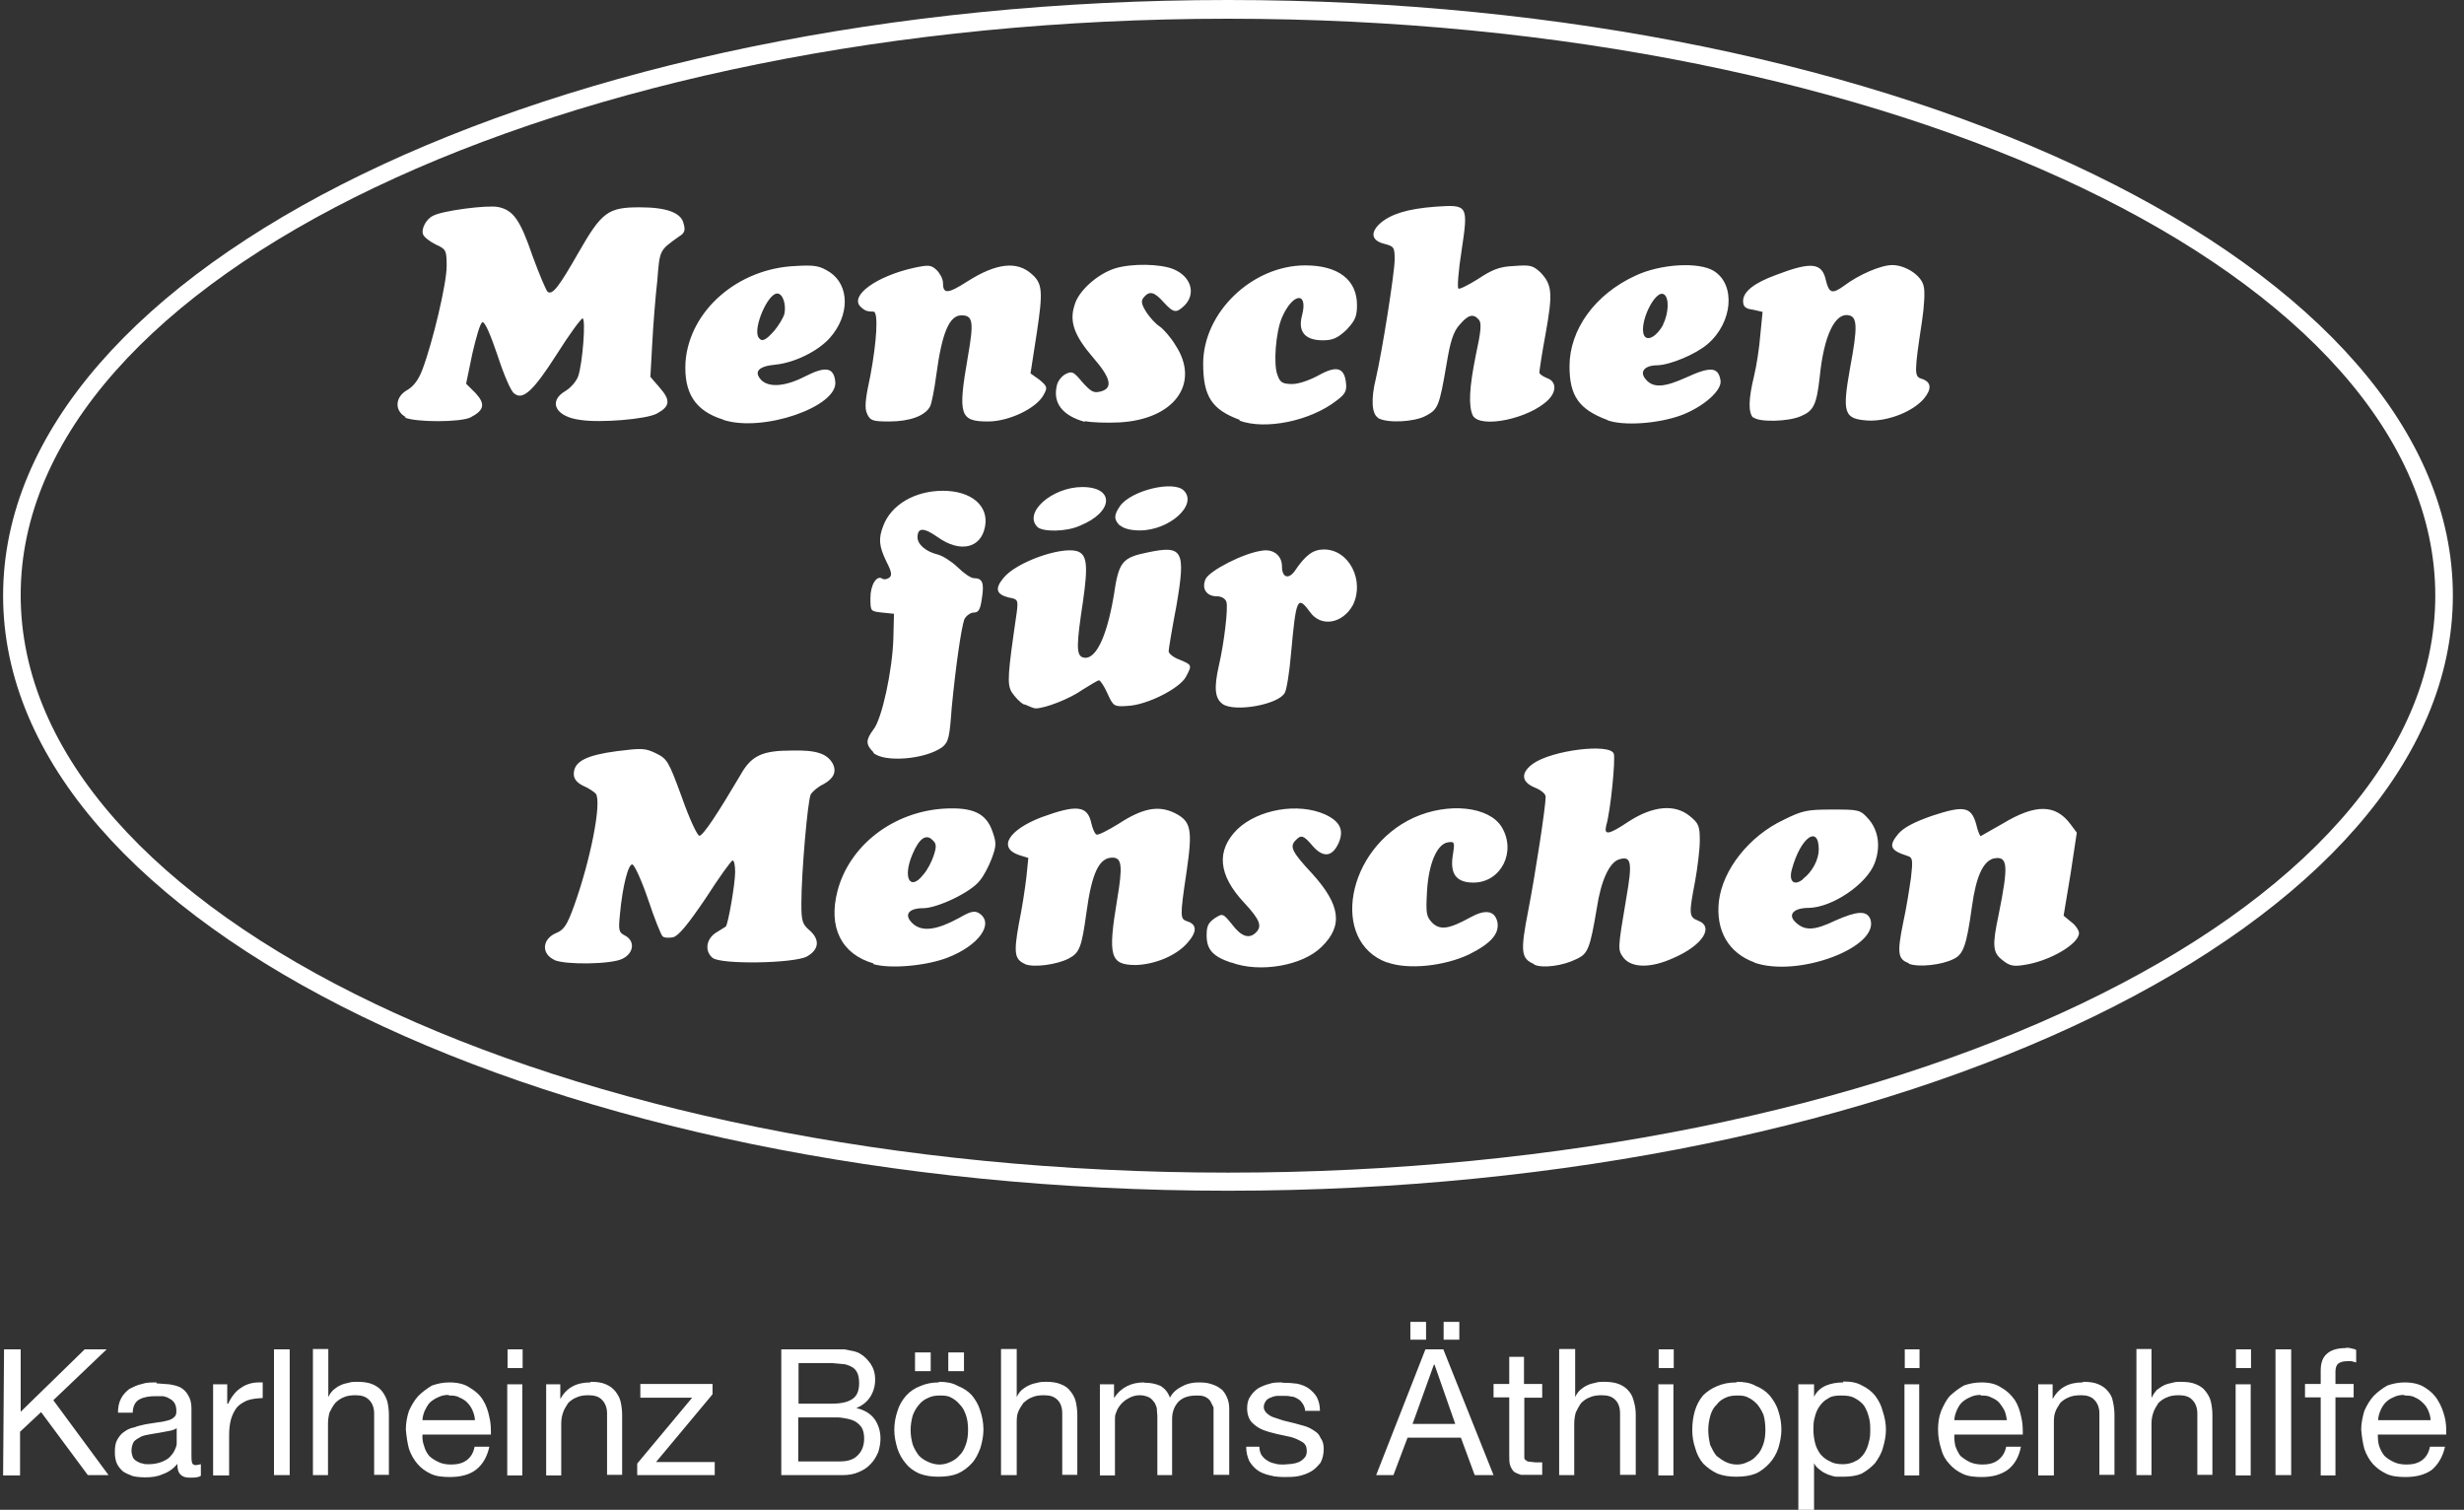 <?xml version="1.0" encoding="UTF-8"?> <svg xmlns="http://www.w3.org/2000/svg" width="173" height="106" viewBox="0 0 173 106" fill="none"><rect x="0" y="0" width="173" height="106" fill="#333333" stroke="none"/><g clip-path="url(#clip0_1510_1431)"><path d="M61.334 67.642C59.064 66.985 58.139 65.1 58.8 62.557C59.637 59.357 62.701 56.99 66.293 56.771C68.321 56.661 69.247 57.099 69.688 58.393C69.974 59.204 69.952 59.401 69.621 60.3C69.401 60.87 69.026 61.571 68.784 61.834C68.167 62.645 65.808 63.763 64.817 63.763C63.715 63.763 63.428 64.289 64.155 64.903C64.817 65.429 65.808 65.275 67.307 64.464C68.145 63.982 68.409 63.916 68.74 64.114C69.842 64.815 68.74 66.393 66.492 67.248C64.993 67.818 62.48 68.037 61.312 67.686L61.334 67.642ZM64.817 61.417C65.103 61.111 65.412 60.497 65.544 60.102C65.764 59.445 65.764 59.226 65.456 58.963C65.015 58.524 64.53 58.875 64.067 59.971C63.362 61.615 63.891 62.601 64.817 61.417ZM71.98 67.686C71.23 67.358 71.164 66.919 71.539 64.837C71.759 63.785 71.98 62.316 72.068 61.549L72.2 60.234L71.495 60.015C70.062 59.489 70.834 58.261 73.104 57.384C75.616 56.464 76.366 56.551 76.63 57.823C76.718 58.173 76.85 58.524 76.983 58.59C77.093 58.656 77.776 58.305 78.525 57.845C80.201 56.749 81.302 56.53 82.427 57.056C83.639 57.648 83.749 58.195 83.308 61.22C82.823 64.442 82.867 64.508 83.352 64.683C84.058 64.903 84.058 65.429 83.352 66.218C82.581 67.094 81.104 67.708 79.76 67.752C77.93 67.752 77.776 67.138 78.437 63.149C78.834 60.804 78.768 60.212 78.107 60.212C77.159 60.212 76.652 61.308 76.277 64.092C75.947 66.503 75.793 66.897 75.043 67.292C74.206 67.73 72.553 67.949 71.958 67.686H71.98ZM86.416 67.577C85.138 67.138 84.719 66.656 84.719 65.67C84.719 65.012 84.829 64.793 85.292 64.464C85.843 64.114 85.865 64.114 86.504 64.903C87.165 65.779 87.716 65.933 88.179 65.472C88.62 65.034 88.488 64.596 87.364 63.39C85.512 61.417 85.38 59.708 86.879 58.217C88.355 56.815 91.154 56.332 93.05 57.187C94.086 57.669 94.372 58.283 93.998 59.16C93.557 60.146 92.94 60.256 92.19 59.423C91.529 58.634 91.353 58.59 90.978 58.984C90.537 59.423 90.669 59.774 92.124 61.33C94.108 63.522 94.328 64.99 92.785 66.481C91.463 67.796 88.466 68.322 86.46 67.577H86.416ZM97.392 67.577C93.358 66.108 94.526 59.576 99.265 57.406C101.69 56.31 104.555 56.617 105.436 58.064C106.494 59.818 105.37 61.965 103.453 61.965C102.263 61.965 101.8 61.374 101.998 60.081C102.152 59.116 102.13 59.072 101.667 59.138C100.896 59.248 100.301 60.629 100.191 62.601C100.103 64.135 100.147 64.355 100.565 64.793C101.116 65.319 101.734 65.231 103.21 64.42C104.268 63.829 104.929 63.916 105.128 64.705C105.304 65.538 104.687 66.24 103.144 67.007C101.381 67.84 98.824 68.103 97.37 67.555L97.392 67.577ZM107.706 67.686C106.781 67.292 106.737 66.81 107.31 63.873C107.817 61.242 108.522 56.639 108.522 55.938C108.522 55.719 108.169 55.456 107.728 55.28C106.803 54.886 106.759 54.25 107.64 53.614C108.963 52.672 113.018 52.168 113.305 52.913C113.437 53.264 113.084 56.924 112.776 57.954C112.599 58.678 112.952 58.612 114.363 57.669C116.06 56.574 117.58 56.442 118.616 57.275C119.277 57.801 119.344 57.998 119.344 59.028C119.344 59.62 119.189 60.913 119.013 61.878C118.572 64.179 118.572 64.377 119.233 64.64C120.379 65.078 119.52 66.393 117.47 67.27C115.927 67.971 114.605 67.971 114.01 67.27C113.569 66.678 113.569 66.7 114.186 63.039C114.627 60.519 114.539 60.059 113.657 60.343C112.996 60.563 112.401 61.834 112.114 63.763C111.63 66.612 111.497 66.963 110.682 67.336C109.712 67.818 108.324 67.993 107.728 67.73L107.706 67.686ZM123.201 67.577C121.371 66.919 120.446 65.341 120.688 63.259C120.952 61.067 122.804 58.7 125.228 57.56C126.551 56.902 126.881 56.837 128.622 56.837C130.54 56.837 130.606 56.837 131.223 57.538C131.884 58.327 132.061 59.445 131.62 60.606C131.047 62.097 128.622 63.719 126.991 63.741C125.978 63.741 125.515 64.179 126.022 64.705C126.683 65.363 127.344 65.363 128.887 64.618C130.386 63.96 131.047 63.916 131.311 64.508C132.039 66.481 126.242 68.673 123.156 67.577H123.201ZM126.595 61.703C127.256 61.198 127.697 60.343 127.697 59.642C127.697 57.889 126.418 58.765 125.801 61.067C125.581 61.9 125.978 62.228 126.595 61.724V61.703ZM134.022 67.621C133.251 67.358 133.185 66.919 133.625 64.771C133.846 63.785 134.066 62.36 134.176 61.593C134.309 60.387 134.287 60.212 133.956 60.102C132.7 59.708 132.568 59.401 133.295 58.524C133.692 58.086 134.397 57.713 135.653 57.275C137.857 56.551 138.386 56.617 138.739 57.823C138.849 58.305 139.003 58.7 139.069 58.7L140.612 57.823C142.904 56.442 144.315 56.442 145.373 57.867L145.814 58.459L145.373 61.374L144.888 64.289L145.417 64.727C145.725 64.947 145.968 65.319 145.968 65.516C145.968 66.262 143.918 67.489 142.089 67.752C141.384 67.862 141.097 67.818 140.612 67.423C139.907 66.897 139.863 66.393 140.326 64.223C141.031 60.716 140.987 60.059 139.951 60.278C139.224 60.497 138.739 61.549 138.452 63.653C138.078 66.349 137.857 66.985 137.196 67.314C136.358 67.752 134.727 67.927 134.022 67.664V67.621ZM38.942 67.401C37.972 66.963 38.06 65.911 39.074 65.495C39.603 65.275 39.823 64.925 40.286 63.653C41.454 60.431 42.27 56.31 41.829 55.719C41.697 55.587 41.322 55.324 40.947 55.171C40.507 54.951 40.286 54.688 40.286 54.338C40.286 53.461 41.168 53.023 43.306 52.738C45.069 52.518 45.289 52.518 46.061 52.891C46.854 53.286 46.942 53.439 47.868 55.96C48.419 57.538 48.97 58.678 49.102 58.678C49.367 58.678 50.425 57.056 51.967 54.447C52.739 53.044 53.51 52.694 55.604 52.694C57.323 52.65 58.072 52.913 58.469 53.614C58.756 54.184 58.535 54.666 57.808 55.061C57.433 55.236 57.059 55.565 56.926 55.762C56.706 56.201 56.265 61.308 56.265 63.434C56.265 64.64 56.331 64.881 56.816 65.297C57.587 65.955 57.521 66.678 56.64 67.16C55.714 67.642 50.601 67.73 50.028 67.248C49.455 66.766 49.587 65.933 50.248 65.495L50.953 65.056C51.108 64.968 51.615 62.075 51.615 61.22C51.615 60.782 51.548 60.409 51.438 60.409C51.35 60.409 50.491 61.593 49.565 63.039C48.287 64.925 47.669 65.67 47.273 65.801C46.964 65.867 46.612 65.845 46.523 65.736C46.413 65.648 45.95 64.486 45.51 63.171C45.069 61.856 44.562 60.76 44.408 60.694C44.121 60.606 43.702 62.228 43.526 64.201C43.416 65.297 43.438 65.451 43.857 65.67C44.606 66.042 44.518 66.919 43.702 67.314C42.953 67.708 39.691 67.752 38.92 67.401H38.942ZM61.334 52.825C60.761 52.255 60.783 51.949 61.334 51.203C61.929 50.458 62.657 47.039 62.723 44.847L62.767 43.093L61.929 43.006C61.114 42.918 61.114 42.918 61.114 41.975C61.114 41.055 61.555 40.375 61.929 40.617C62.04 40.704 62.26 40.682 62.414 40.573C62.635 40.419 62.635 40.2 62.238 39.433C61.709 38.337 61.665 37.811 62.017 36.912C62.569 35.444 64.222 34.457 66.205 34.457C68.189 34.457 69.445 35.509 69.159 36.978C68.872 38.512 67.395 38.819 65.853 37.723C64.861 37.022 64.42 37.022 64.42 37.723C64.42 38.227 65.015 38.731 65.831 38.929C66.183 39.016 66.8 39.411 67.219 39.806C67.66 40.244 68.167 40.594 68.387 40.594C68.982 40.594 69.114 40.923 68.938 42.019C68.828 42.786 68.718 43.006 68.365 43.006C68.145 43.006 67.836 43.225 67.704 43.488C67.484 44.145 67.109 46.71 66.822 49.669C66.668 51.795 66.602 52.08 66.161 52.453C64.949 53.329 62.062 53.549 61.312 52.847L61.334 52.825ZM71.913 49.472C71.605 49.318 71.252 48.924 71.032 48.595C70.701 48.025 70.745 47.389 71.385 43.006C71.495 42.129 71.473 42.063 70.834 41.953C69.952 41.734 69.82 41.34 70.459 40.573C71.341 39.477 74.426 38.381 75.594 38.688C76.322 38.907 76.41 39.63 76.035 42.239C75.594 45.154 75.55 45.965 75.991 46.14C76.873 46.469 77.688 44.825 78.195 41.844C78.547 39.433 78.768 39.148 80.619 38.775C83.044 38.271 83.264 38.644 82.603 42.502C82.294 44.123 82.052 45.57 82.052 45.724C82.052 45.877 82.382 46.162 82.823 46.315C83.705 46.688 83.705 46.688 83.264 47.521C82.823 48.332 80.553 49.494 79.187 49.559C78.217 49.625 78.173 49.603 77.754 48.683C77.534 48.178 77.247 47.762 77.159 47.762C77.093 47.762 76.564 48.069 76.013 48.42C75.087 49.077 73.368 49.735 72.707 49.735C72.597 49.735 72.266 49.603 71.936 49.45L71.913 49.472ZM85.843 49.428C85.292 49.033 85.226 48.288 85.578 46.732C85.953 45.11 86.24 42.677 86.107 42.26C86.041 42.041 85.777 41.866 85.446 41.866C84.697 41.866 84.344 41.318 84.653 40.638C84.961 40.047 87.297 38.841 88.576 38.666C89.391 38.512 90.008 38.995 90.008 39.762C90.008 40.529 90.449 40.704 90.89 40.112C91.683 38.929 92.212 38.578 92.962 38.578C94.725 38.578 95.827 40.77 94.989 42.48C94.262 43.795 92.741 44.058 91.97 42.962C91.088 41.756 91 42.019 90.647 45.855C90.537 47.17 90.339 48.42 90.207 48.639C89.766 49.472 86.68 50.02 85.843 49.428ZM72.839 37C71.825 35.992 73.875 34.194 75.991 34.194C78.283 34.194 78.195 35.948 75.815 36.912C74.845 37.35 73.214 37.35 72.839 37ZM78.636 36.912C78.195 36.474 78.195 36.167 78.636 35.531C79.407 34.435 82.382 33.712 83.11 34.435C84.124 35.422 82.118 37.241 80.024 37.241C79.407 37.241 78.878 37.109 78.658 36.89L78.636 36.912ZM50.777 29.46C48.794 28.846 48 27.575 48.132 25.383C48.419 21.81 51.791 18.851 55.846 18.676C57.279 18.588 57.566 18.676 58.271 19.114C59.659 20.056 59.659 22.139 58.271 23.717C57.433 24.66 55.78 25.471 54.436 25.602C53.246 25.712 52.893 26.106 53.466 26.698C54.017 27.224 55.163 27.136 56.552 26.413C57.984 25.69 58.535 25.799 58.645 26.786C58.866 28.539 53.576 30.38 50.799 29.482L50.777 29.46ZM54.37 23.213C54.678 22.84 54.987 22.336 55.075 22.029C55.207 21.372 54.965 20.605 54.568 20.605C53.907 20.605 52.871 23.016 53.246 23.673C53.466 24.024 53.73 23.936 54.348 23.235L54.37 23.213ZM76.145 29.613C74.602 29.175 73.897 28.298 74.206 27.049C74.272 26.742 74.558 26.391 74.823 26.26C75.264 26.04 75.374 26.084 75.991 26.829C76.586 27.487 76.784 27.619 77.269 27.487C78.151 27.268 78.019 26.566 76.762 25.12C75.44 23.585 75.065 22.599 75.44 21.437C75.704 20.429 77.049 19.245 78.261 18.851C79.451 18.478 81.479 18.522 82.382 18.895C83.617 19.399 83.991 20.605 83.176 21.437C82.581 22.007 82.404 21.985 81.699 21.218C81.038 20.473 80.707 20.407 80.311 20.867C80.09 21.131 80.134 21.35 80.487 21.92C80.751 22.314 81.148 22.753 81.435 22.928C81.655 23.081 82.184 23.651 82.537 24.243C84.3 26.939 82.427 29.46 78.57 29.657C77.644 29.701 76.586 29.657 76.189 29.569L76.145 29.613ZM87.055 29.482C85.071 28.758 84.476 27.816 84.476 25.536C84.476 21.92 87.937 18.632 91.639 18.632C93.954 18.632 95.276 19.64 95.276 21.416C95.276 22.227 95.144 22.511 94.526 23.169C93.909 23.739 93.579 23.892 92.874 23.892C91.617 23.892 91.11 23.279 91.419 22.139C91.86 20.429 90.758 20.561 90.008 22.292C89.567 23.322 89.391 25.624 89.7 26.347C89.876 26.851 90.052 26.961 90.736 26.961C91.176 26.961 91.948 26.698 92.587 26.347C93.843 25.646 94.394 25.799 94.504 26.895C94.571 27.443 94.438 27.684 93.843 28.123C91.992 29.569 88.818 30.205 87.011 29.526L87.055 29.482ZM112.842 29.482C110.858 28.736 110.197 27.794 110.197 25.712C110.197 23.169 111.96 20.67 114.825 19.355C116.589 18.522 119.277 18.369 120.335 19.026C121.878 19.991 121.658 22.643 119.895 24.155C119.057 24.879 117.25 25.624 116.368 25.646C115.487 25.646 115.09 26.084 115.531 26.61C116.06 27.268 116.853 27.202 118.44 26.479C120.115 25.712 120.644 25.777 120.798 26.698C120.93 27.399 119.608 28.561 118.043 29.153C116.434 29.745 113.988 29.92 112.864 29.504L112.842 29.482ZM116.765 22.774C117.162 22.007 117.206 20.889 116.831 20.67C116.236 20.276 115.068 22.643 115.42 23.52C115.641 24.024 116.346 23.607 116.787 22.774H116.765ZM28.495 29.284C27.679 28.846 27.723 27.86 28.605 27.377C29.046 27.114 29.398 26.654 29.663 25.931C30.39 24.002 31.36 19.903 31.36 18.698C31.36 17.558 31.316 17.492 30.588 17.163C30.148 16.944 29.773 16.637 29.707 16.462C29.553 16.067 29.927 15.366 30.412 15.147C31.029 14.796 34.203 14.38 34.974 14.533C36.032 14.752 36.517 15.41 37.399 17.996C37.884 19.311 38.347 20.407 38.457 20.495C38.809 20.714 39.25 20.122 40.617 17.733C42.248 14.884 42.688 14.555 44.914 14.555C46.788 14.555 47.846 14.928 48 15.716C48.132 16.155 48.066 16.374 47.691 16.593C46.281 17.602 46.325 17.514 46.149 19.706C46.017 20.846 45.862 22.84 45.796 24.09L45.664 26.457L46.325 27.224C47.096 28.101 47.052 28.539 46.105 29.043C45.355 29.438 42.138 29.701 40.749 29.482C38.986 29.262 38.457 28.166 39.713 27.443C40.066 27.224 40.462 26.786 40.595 26.413C40.903 25.536 41.146 22.358 40.903 22.358C40.793 22.358 39.956 23.498 39.074 24.901C37.421 27.487 36.694 28.123 36.099 27.619C35.878 27.487 35.371 26.303 34.93 24.944C34.446 23.52 34.049 22.577 33.873 22.621C33.718 22.665 33.432 23.673 33.167 24.813L32.726 26.939L33.388 27.597C34.093 28.364 34.005 28.802 33.035 29.306C32.33 29.657 29.134 29.657 28.407 29.306L28.495 29.284ZM60.894 29.065C60.673 28.693 60.761 27.969 61.114 26.347C61.555 23.98 61.687 21.92 61.334 21.876C61.202 21.876 61.004 21.876 60.894 21.832C60.783 21.832 60.563 21.678 60.409 21.525C59.659 20.758 61.511 19.399 64.155 18.807C65.191 18.588 65.368 18.588 65.764 18.961C65.985 19.18 66.205 19.574 66.205 19.837C66.205 20.67 66.536 20.648 67.968 19.728C69.952 18.478 71.407 18.303 72.442 19.245C73.192 19.903 73.236 20.451 72.795 23.366L72.354 26.216L72.971 26.654C73.544 27.136 73.567 27.202 73.258 27.75C72.751 28.671 70.834 29.591 69.379 29.591C67.395 29.591 67.241 29.153 67.946 25.098C68.387 22.599 68.321 22.139 67.505 22.139C66.668 22.139 66.139 23.322 65.742 26.303C65.61 27.312 65.412 28.32 65.302 28.539C64.949 29.197 63.869 29.591 62.436 29.591C61.268 29.591 61.114 29.526 60.894 29.087V29.065ZM96.753 29.328C96.312 29.065 96.246 28.013 96.598 26.588C97.039 24.703 97.921 19.136 97.921 18.215C97.921 17.338 97.855 17.295 97.193 17.119C96.312 16.9 96.18 16.352 96.885 15.695C97.634 15.037 98.78 14.664 100.786 14.511C103.078 14.358 103.1 14.38 102.615 17.623C102.395 19.004 102.307 20.21 102.395 20.254C102.439 20.341 103.056 20.035 103.761 19.596C104.753 18.939 105.26 18.719 106.296 18.676C107.442 18.588 107.618 18.632 108.147 19.114C108.985 19.991 109.029 20.583 108.522 23.41C108.257 24.835 108.081 26.04 108.081 26.15C108.081 26.26 108.301 26.413 108.61 26.544C109.271 26.764 109.315 27.465 108.698 28.079C107.376 29.394 103.938 30.117 103.409 29.175C103.1 28.517 103.144 27.268 103.629 24.879C103.982 23.279 104.026 22.687 103.849 22.468C103.453 21.985 103.078 22.095 102.483 22.796C102.042 23.279 101.822 23.98 101.557 25.602C101.05 28.561 100.962 28.736 100.103 29.197C99.287 29.635 97.392 29.723 96.753 29.35V29.328ZM123.09 29.328C122.738 28.956 122.76 28.013 123.156 26.391C123.333 25.668 123.531 24.353 123.597 23.476L123.752 21.898L123.09 21.744C122.539 21.678 122.385 21.525 122.385 21.131C122.385 20.473 123.178 19.859 124.677 19.311C127.19 18.347 127.939 18.434 128.204 19.706C128.424 20.583 128.644 20.67 129.482 20.056C130.496 19.289 132.061 18.61 132.854 18.61C133.78 18.61 134.904 19.333 135.058 20.078C135.168 20.407 135.102 21.525 134.948 22.533C134.397 26.172 134.397 26.435 134.904 26.588C135.609 26.808 135.653 27.29 135.08 27.991C134.287 28.912 132.545 29.591 131.157 29.526C129.46 29.416 129.328 29.021 129.901 25.799C130.43 22.994 130.408 22.248 129.813 22.139C128.843 21.92 128.049 23.564 127.763 26.479C127.542 28.451 127.322 28.846 126.44 29.219C125.559 29.613 123.443 29.657 123.09 29.284V29.328Z" fill="white"></path><path d="M86.218 0C38.722 0 0.218 18.719 0.218 41.821C0.218 64.88 38.722 83.599 86.218 83.599C133.714 83.599 172.218 64.88 172.218 41.799C172.218 18.741 133.714 0 86.218 0ZM86.218 1.315C133.031 1.315 170.984 19.442 170.984 41.821C170.984 64.179 133.031 82.328 86.218 82.328C39.405 82.328 1.452 64.179 1.452 41.778C1.452 19.464 39.405 1.315 86.218 1.315Z" fill="white"></path><path d="M99.023 92.783V94.055H100.125V92.805H99.023V92.783ZM101.359 92.783V94.055H102.461V92.805H101.359V92.783ZM164.702 94.646C164.129 94.646 163.666 94.778 163.38 95.041C163.071 95.304 162.939 95.698 162.939 96.225V97.167H161.837V98.109H162.939V103.589H163.975V98.109H165.253V97.167H163.975V96.29C163.975 96.005 164.063 95.808 164.195 95.72C164.35 95.611 164.548 95.567 164.812 95.567H165.099L165.429 95.655V94.778C165.319 94.712 165.209 94.69 165.077 94.668C164.945 94.624 164.856 94.624 164.724 94.624L164.702 94.646ZM0.284 94.734L0.218 103.589H1.408V100.521L2.885 99.14L6.169 103.567H7.623L3.744 98.307L7.491 94.734H5.948L1.452 99.118V94.734H0.284ZM19.238 94.734V103.567H20.34V94.734H19.238ZM21.971 94.734V103.567H23.029V99.951C23.029 99.666 23.073 99.403 23.139 99.162C23.25 98.942 23.36 98.723 23.536 98.504C23.69 98.351 23.889 98.197 24.109 98.109C24.329 98 24.638 97.956 24.947 97.956C25.387 97.956 25.674 98.044 25.916 98.285C26.137 98.504 26.269 98.833 26.269 99.227V103.545H27.305V99.337C27.305 99.008 27.261 98.679 27.195 98.394C27.107 98.109 26.974 97.868 26.82 97.671C26.644 97.452 26.423 97.299 26.159 97.189C25.85 97.057 25.498 97.014 25.057 97.014C24.881 97.014 24.682 97.014 24.484 97.079C24.263 97.123 24.087 97.167 23.911 97.255C23.69 97.342 23.558 97.474 23.404 97.584C23.25 97.737 23.139 97.89 23.051 98.088V94.712H21.949L21.971 94.734ZM35.636 94.734V96.049H36.694V94.734H35.636ZM54.855 94.734V103.567H59.131C59.571 103.567 59.968 103.502 60.299 103.348C60.629 103.217 60.916 103.019 61.136 102.778C61.357 102.559 61.533 102.252 61.665 101.945C61.753 101.66 61.819 101.332 61.819 101.003C61.819 100.455 61.665 99.995 61.379 99.6C61.092 99.227 60.673 98.986 60.122 98.855C60.563 98.679 60.872 98.416 61.092 98.088C61.313 97.737 61.445 97.342 61.445 96.86C61.445 96.422 61.335 96.071 61.136 95.764C60.916 95.457 60.696 95.216 60.387 95.041C60.255 94.953 60.1 94.909 59.946 94.865L59.285 94.734H54.877H54.855ZM70.283 94.734V103.567H71.385V99.951C71.385 99.666 71.385 99.403 71.473 99.162C71.561 98.942 71.693 98.723 71.848 98.504C72.024 98.351 72.2 98.197 72.443 98.109C72.663 98 72.972 97.956 73.28 97.956C73.721 97.956 74.008 98.044 74.25 98.285C74.471 98.504 74.581 98.833 74.581 99.227V103.545H75.639V99.337C75.639 99.008 75.594 98.679 75.528 98.394C75.462 98.109 75.308 97.868 75.154 97.671C74.999 97.452 74.779 97.299 74.493 97.189C74.206 97.057 73.831 97.014 73.435 97.014C73.258 97.014 73.06 97.014 72.84 97.079C72.619 97.123 72.443 97.167 72.266 97.255C72.046 97.342 71.892 97.474 71.737 97.584C71.583 97.737 71.473 97.89 71.385 98.088V94.712H70.283V94.734ZM100.081 94.734L96.621 103.567H97.833L98.825 100.937H102.571L103.541 103.567H104.864L101.337 94.734H100.059H100.081ZM109.47 94.734V103.567H110.528V99.951C110.528 99.666 110.572 99.403 110.638 99.162C110.748 98.942 110.858 98.723 111.013 98.504C111.167 98.351 111.365 98.197 111.608 98.109C111.828 98 112.137 97.956 112.445 97.956C112.886 97.956 113.173 98.044 113.415 98.285C113.636 98.504 113.746 98.833 113.746 99.227V103.545H114.848V99.337C114.848 99.008 114.804 98.679 114.715 98.394C114.649 98.109 114.539 97.868 114.363 97.671C114.187 97.452 113.966 97.299 113.702 97.189C113.393 97.057 113.04 97.014 112.6 97.014C112.423 97.014 112.225 97.014 112.027 97.079C111.806 97.123 111.63 97.167 111.454 97.255C111.233 97.342 111.101 97.474 110.947 97.584C110.792 97.737 110.682 97.89 110.594 98.088V94.712H109.492L109.47 94.734ZM116.457 94.734V96.049H117.515V94.734H116.457ZM133.736 94.734V96.049H134.772V94.734H133.78H133.736ZM150.001 94.734V103.567H151.059V99.951C151.059 99.666 151.103 99.403 151.192 99.162C151.258 98.942 151.412 98.723 151.544 98.504C151.699 98.351 151.897 98.197 152.139 98.109C152.36 98 152.646 97.956 152.977 97.956C153.374 97.956 153.704 98.044 153.925 98.285C154.145 98.504 154.277 98.833 154.277 99.227V103.545H155.335V99.337C155.335 99.008 155.291 98.679 155.225 98.394C155.159 98.109 155.005 97.868 154.85 97.671C154.696 97.452 154.454 97.299 154.189 97.189C153.903 97.057 153.528 97.014 153.087 97.014C152.933 97.014 152.734 97.014 152.536 97.079C152.316 97.123 152.139 97.167 151.941 97.255C151.765 97.342 151.588 97.474 151.434 97.584C151.302 97.737 151.17 97.89 151.103 98.088H151.059V94.712H150.001V94.734ZM156.988 94.734V96.049H158.046V94.734H156.988ZM159.765 94.734V103.567H160.867V94.734H159.765ZM64.244 94.953V96.268H65.346V94.953H64.244ZM66.58 94.953V96.268H67.682V94.953H66.58ZM105.966 95.26V97.167H104.864V98.109H105.966V102.143C105.966 102.471 105.966 102.712 106.032 102.888C106.098 103.063 106.186 103.217 106.296 103.326C106.428 103.414 106.583 103.48 106.781 103.545H108.28V102.669H107.795L107.398 102.625C107.288 102.625 107.178 102.581 107.178 102.537C107.09 102.537 107.046 102.449 107.024 102.362V98.131H108.28V97.167H107.001V95.26H106.01H105.966ZM56.001 95.698H58.403L59.131 95.764C59.351 95.764 59.571 95.852 59.748 95.939C59.968 96.049 60.078 96.159 60.189 96.378C60.277 96.553 60.321 96.816 60.321 97.101C60.321 97.605 60.189 97.978 59.88 98.197C59.593 98.416 59.109 98.548 58.425 98.548H56.067V95.698H56.001ZM100.676 95.808H100.72L102.175 99.973H99.177L100.676 95.808ZM10.973 97.057C10.621 97.057 10.268 97.057 9.959 97.167C9.629 97.233 9.342 97.386 9.078 97.518C8.857 97.693 8.637 97.912 8.505 98.175C8.351 98.46 8.284 98.789 8.284 99.183H9.32C9.32 98.745 9.497 98.394 9.805 98.241C10.092 98.088 10.466 98.022 10.907 98.022H11.458C11.634 98.066 11.789 98.109 11.899 98.197C12.053 98.263 12.163 98.373 12.252 98.504C12.34 98.657 12.384 98.833 12.384 99.074C12.384 99.293 12.34 99.403 12.207 99.512C12.097 99.622 11.943 99.688 11.767 99.731C11.546 99.797 11.326 99.841 11.061 99.863L10.224 99.995C9.959 100.06 9.695 100.104 9.43 100.214C9.166 100.258 8.924 100.367 8.725 100.521C8.505 100.652 8.373 100.849 8.24 101.069C8.108 101.288 8.064 101.573 8.064 101.945C8.064 102.274 8.108 102.537 8.218 102.778C8.328 102.997 8.483 103.173 8.659 103.326C8.879 103.458 9.1 103.545 9.32 103.633C9.607 103.699 9.893 103.721 10.202 103.721C10.643 103.721 11.039 103.677 11.414 103.502C11.811 103.37 12.163 103.129 12.45 102.778C12.45 103.129 12.516 103.37 12.67 103.523C12.847 103.699 13.067 103.743 13.332 103.743C13.662 103.743 13.905 103.743 14.103 103.611V102.8L13.772 102.866C13.596 102.866 13.508 102.8 13.486 102.691C13.442 102.559 13.442 102.384 13.442 102.143V98.855C13.442 98.482 13.354 98.197 13.221 97.978C13.089 97.715 12.891 97.54 12.67 97.408C12.45 97.299 12.163 97.233 11.877 97.189L10.995 97.123L10.973 97.057ZM18.158 97.057C17.718 97.057 17.277 97.189 16.968 97.408C16.593 97.627 16.263 98.022 16.02 98.548H15.954V97.189H14.963V103.589H16.087V100.74C16.087 100.345 16.131 99.973 16.219 99.644C16.307 99.337 16.439 99.074 16.616 98.833C16.792 98.614 17.056 98.46 17.343 98.329C17.629 98.219 18.004 98.175 18.445 98.153V97.057H18.224H18.158ZM31.537 97.057C31.096 97.057 30.699 97.145 30.324 97.277C29.972 97.496 29.663 97.715 29.377 98C29.112 98.285 28.892 98.657 28.715 99.052C28.583 99.447 28.495 99.885 28.495 100.367C28.539 100.871 28.605 101.31 28.715 101.726C28.87 102.165 29.068 102.493 29.311 102.778C29.575 103.085 29.884 103.304 30.258 103.48C30.633 103.655 31.096 103.699 31.581 103.699C32.33 103.699 32.947 103.545 33.41 103.195C33.895 102.822 34.203 102.274 34.358 101.573H33.322C33.234 102.011 33.057 102.296 32.771 102.515C32.484 102.734 32.11 102.822 31.669 102.822C31.316 102.822 31.008 102.756 30.787 102.647C30.501 102.515 30.28 102.362 30.126 102.208C29.95 101.989 29.84 101.77 29.773 101.507C29.685 101.288 29.641 101.003 29.663 100.718H34.468C34.468 100.323 34.468 99.907 34.358 99.49C34.27 99.052 34.137 98.657 33.917 98.307C33.697 97.934 33.366 97.649 32.991 97.43C32.617 97.167 32.11 97.057 31.559 97.057H31.537ZM41.455 97.057C40.463 97.057 39.779 97.43 39.339 98.219V97.189H38.347V103.589H39.405V99.951C39.405 99.666 39.449 99.403 39.537 99.162C39.603 98.942 39.758 98.723 39.89 98.504C40.044 98.351 40.242 98.197 40.485 98.109C40.705 98 40.992 97.956 41.322 97.956C41.719 97.956 42.05 98.044 42.27 98.285C42.49 98.504 42.623 98.833 42.623 99.227V103.545H43.681V99.337C43.681 99.008 43.636 98.679 43.57 98.394C43.504 98.109 43.35 97.868 43.196 97.671C43.019 97.452 42.799 97.299 42.535 97.189C42.248 97.057 41.873 97.014 41.477 97.014L41.455 97.057ZM65.919 97.057C65.434 97.057 64.993 97.145 64.597 97.32C64.2 97.474 63.891 97.693 63.627 97.978C63.34 98.307 63.142 98.636 63.01 99.074C62.877 99.469 62.789 99.907 62.789 100.389C62.789 100.827 62.877 101.266 63.01 101.704C63.142 102.099 63.34 102.449 63.605 102.756C63.825 103.041 64.156 103.282 64.552 103.458C64.949 103.611 65.39 103.677 65.875 103.677C66.404 103.677 66.867 103.611 67.241 103.458C67.638 103.282 67.969 103.019 68.233 102.734C68.498 102.449 68.674 102.077 68.828 101.682C68.96 101.244 69.049 100.806 69.049 100.367C69.049 99.885 68.96 99.447 68.828 99.052C68.696 98.614 68.498 98.285 68.233 97.956C67.969 97.671 67.638 97.452 67.241 97.299C66.867 97.079 66.404 97.014 65.919 97.014V97.057ZM80.311 97.057C79.43 97.057 78.702 97.408 78.217 98.153V97.189H77.225V103.589H78.283V99.6C78.283 99.49 78.283 99.337 78.371 99.162C78.438 98.942 78.548 98.789 78.68 98.614C78.834 98.438 79.011 98.285 79.231 98.175C79.451 98.044 79.716 97.956 80.025 97.956C80.289 97.956 80.465 98.022 80.642 98.088C80.774 98.153 80.906 98.263 80.994 98.394C81.105 98.504 81.149 98.657 81.215 98.833L81.259 99.403V103.567H82.295V99.622C82.295 99.118 82.449 98.745 82.736 98.416C83.044 98.109 83.463 97.978 83.992 97.978C84.212 97.978 84.433 97.978 84.609 98.066C84.763 98.131 84.895 98.241 84.984 98.373L85.204 98.811V103.545H86.306V98.877C86.306 98.57 86.24 98.307 86.13 98.066C86.019 97.847 85.909 97.627 85.689 97.496C85.513 97.342 85.248 97.233 85.028 97.167C84.763 97.079 84.477 97.057 84.146 97.057C83.705 97.057 83.331 97.145 82.978 97.342C82.625 97.518 82.317 97.781 82.14 98.131C82.008 97.737 81.766 97.474 81.479 97.299C81.126 97.145 80.774 97.079 80.377 97.079L80.311 97.057ZM89.965 97.057C89.678 97.057 89.391 97.057 89.083 97.167C88.819 97.233 88.576 97.342 88.334 97.474C88.113 97.627 87.937 97.803 87.783 98.044C87.628 98.263 87.562 98.548 87.562 98.877C87.562 99.271 87.672 99.6 87.871 99.841C88.091 100.06 88.312 100.236 88.62 100.367C88.929 100.499 89.281 100.586 89.634 100.674L90.648 100.893C90.956 100.981 91.221 101.112 91.441 101.244C91.662 101.375 91.75 101.595 91.75 101.858C91.75 102.077 91.706 102.23 91.596 102.34C91.485 102.471 91.375 102.559 91.199 102.647C91.044 102.712 90.868 102.756 90.692 102.778L90.141 102.822C89.921 102.822 89.7 102.822 89.524 102.756C89.303 102.712 89.127 102.647 88.973 102.537C88.819 102.449 88.686 102.318 88.576 102.165C88.488 102.011 88.422 101.814 88.422 101.573H87.496C87.496 101.967 87.584 102.296 87.716 102.581C87.871 102.844 88.069 103.063 88.312 103.239C88.532 103.392 88.863 103.523 89.193 103.589C89.502 103.677 89.854 103.699 90.207 103.699C90.516 103.699 90.868 103.699 91.177 103.633C91.485 103.567 91.794 103.458 92.058 103.304C92.323 103.151 92.499 102.954 92.72 102.691C92.852 102.428 92.94 102.121 92.94 101.726C92.94 101.419 92.874 101.156 92.72 100.959C92.631 100.74 92.499 100.586 92.279 100.455C92.058 100.301 91.838 100.192 91.618 100.126L90.824 99.907L90.097 99.731L89.436 99.512C89.215 99.447 89.083 99.337 88.951 99.227C88.819 99.096 88.73 98.964 88.73 98.789C88.73 98.614 88.796 98.482 88.885 98.351C88.951 98.263 89.061 98.175 89.193 98.131C89.325 98.066 89.48 98.022 89.634 98H90.119C90.295 98 90.472 98 90.626 98.044C90.846 98.044 90.978 98.131 91.133 98.219C91.265 98.285 91.353 98.394 91.463 98.548C91.552 98.679 91.618 98.855 91.64 99.052H92.675C92.675 98.657 92.587 98.351 92.455 98.088C92.301 97.825 92.102 97.649 91.882 97.474C91.662 97.32 91.375 97.211 91.067 97.145C90.758 97.101 90.405 97.079 90.053 97.079L89.965 97.057ZM121.923 97.057C121.394 97.057 120.953 97.145 120.556 97.32C120.181 97.474 119.851 97.693 119.564 97.978C119.3 98.307 119.123 98.636 118.991 99.074C118.881 99.469 118.815 99.907 118.815 100.389C118.815 100.827 118.881 101.266 119.035 101.704C119.146 102.099 119.322 102.449 119.586 102.756C119.873 103.041 120.203 103.282 120.578 103.458C120.975 103.611 121.416 103.677 121.9 103.677C122.429 103.677 122.892 103.611 123.267 103.458C123.664 103.282 123.972 103.019 124.237 102.734C124.501 102.449 124.722 102.077 124.854 101.682C124.986 101.244 125.074 100.806 125.074 100.367C125.074 99.885 124.986 99.447 124.854 99.052C124.722 98.614 124.501 98.285 124.237 97.956C123.972 97.671 123.664 97.452 123.267 97.299C122.892 97.079 122.429 97.014 121.945 97.014L121.923 97.057ZM129.416 97.057C128.975 97.057 128.579 97.123 128.204 97.277C127.807 97.452 127.543 97.715 127.366 98.066V97.189H126.264V106.022H127.366V102.734C127.477 102.954 127.631 103.085 127.807 103.217C127.962 103.348 128.138 103.436 128.336 103.523C128.557 103.589 128.711 103.655 128.909 103.677H129.438C129.923 103.677 130.364 103.611 130.716 103.458C131.091 103.239 131.378 103.019 131.642 102.734C131.863 102.428 132.083 102.077 132.193 101.682C132.325 101.244 132.414 100.806 132.414 100.367C132.414 99.929 132.325 99.49 132.193 99.096C132.083 98.657 131.907 98.329 131.664 98C131.444 97.715 131.113 97.452 130.739 97.277C130.364 97.057 129.945 96.992 129.416 96.992V97.057ZM139.114 97.057C138.673 97.057 138.232 97.145 137.879 97.277C137.505 97.496 137.218 97.715 136.91 98C136.645 98.285 136.469 98.657 136.293 99.052C136.138 99.447 136.072 99.885 136.072 100.367C136.072 100.871 136.16 101.31 136.293 101.726C136.403 102.165 136.601 102.493 136.866 102.778C137.13 103.085 137.439 103.304 137.813 103.48C138.188 103.655 138.629 103.699 139.136 103.699C139.885 103.699 140.458 103.545 140.965 103.195C141.45 102.822 141.759 102.274 141.891 101.573H140.855C140.767 102.011 140.568 102.296 140.282 102.515C139.995 102.734 139.621 102.822 139.18 102.822C138.849 102.822 138.519 102.756 138.298 102.647C138.034 102.515 137.813 102.362 137.637 102.208C137.483 101.989 137.373 101.77 137.284 101.507C137.24 101.288 137.196 101.003 137.218 100.718H142.023C142.023 100.323 142.023 99.907 141.913 99.49C141.825 99.052 141.692 98.657 141.472 98.307C141.208 97.934 140.921 97.649 140.524 97.43C140.15 97.167 139.687 97.057 139.114 97.057ZM146.211 97.057C145.241 97.057 144.558 97.43 144.117 98.219V97.189H143.103V103.589H144.205V99.951C144.205 99.666 144.205 99.403 144.293 99.162C144.359 98.942 144.514 98.723 144.646 98.504C144.8 98.351 144.998 98.197 145.241 98.109C145.461 98 145.77 97.956 146.122 97.956C146.497 97.956 146.828 98.044 147.048 98.285C147.269 98.504 147.401 98.833 147.401 99.227V103.545H148.459V99.337C148.459 99.008 148.415 98.679 148.348 98.394C148.304 98.109 148.172 97.868 147.996 97.671C147.82 97.452 147.599 97.299 147.335 97.189C147.048 97.057 146.673 97.014 146.277 97.014L146.211 97.057ZM168.824 97.057C168.383 97.057 167.986 97.145 167.611 97.277C167.237 97.496 166.95 97.715 166.664 98C166.399 98.285 166.179 98.657 166.003 99.052C165.892 99.447 165.782 99.885 165.782 100.367C165.826 100.871 165.892 101.31 166.003 101.726C166.157 102.165 166.355 102.493 166.598 102.778C166.884 103.085 167.193 103.304 167.567 103.48C167.942 103.655 168.405 103.699 168.89 103.699C169.639 103.699 170.256 103.545 170.741 103.195C171.182 102.822 171.512 102.274 171.667 101.573H170.609C170.521 102.011 170.344 102.296 170.058 102.515C169.771 102.734 169.397 102.822 168.956 102.822C168.603 102.822 168.295 102.756 168.074 102.647C167.788 102.515 167.567 102.362 167.413 102.208C167.237 101.989 167.127 101.77 167.038 101.507C166.972 101.288 166.95 101.003 166.95 100.718H171.755C171.755 100.323 171.755 99.907 171.645 99.49C171.535 99.052 171.38 98.657 171.16 98.307C170.939 97.934 170.631 97.649 170.278 97.43C169.882 97.167 169.397 97.057 168.824 97.057ZM35.614 97.189V103.589H36.672V97.189H35.614ZM44.959 97.189V98.131H48.596L44.739 102.756V103.567H50.182V102.647H46.061L50.028 97.89V97.167H44.959V97.189ZM116.435 97.189V103.589H117.493V97.189H116.435ZM133.714 97.189V103.589H134.75V97.189H133.78H133.714ZM156.966 97.189V103.589H158.024V97.189H156.966ZM31.515 97.978C31.779 97.978 32.022 97.978 32.242 98.109C32.462 98.197 32.683 98.329 32.815 98.482C32.969 98.636 33.101 98.833 33.19 99.052C33.278 99.271 33.344 99.49 33.344 99.71H29.663C29.663 99.49 29.729 99.271 29.817 99.052C29.928 98.833 30.038 98.614 30.192 98.46C30.369 98.307 30.567 98.175 30.787 98.088C31.008 97.978 31.228 97.934 31.515 97.934V97.978ZM65.985 97.978C66.249 97.978 66.514 97.978 66.757 98.109C66.977 98.219 67.197 98.373 67.374 98.592C67.594 98.811 67.704 99.03 67.814 99.337C67.925 99.644 67.969 99.995 67.969 100.389C67.969 100.762 67.925 101.112 67.814 101.419C67.704 101.704 67.594 101.967 67.374 102.165C67.197 102.384 66.977 102.537 66.712 102.647C66.492 102.756 66.228 102.822 65.963 102.822C65.698 102.822 65.434 102.756 65.192 102.647C64.927 102.537 64.707 102.384 64.53 102.208C64.354 101.989 64.2 101.726 64.09 101.441C64.001 101.134 63.935 100.784 63.935 100.411C63.935 100.016 64.001 99.666 64.09 99.359C64.2 99.074 64.354 98.811 64.53 98.614C64.707 98.394 64.927 98.241 65.192 98.131C65.412 98.022 65.677 97.978 65.941 97.978H65.985ZM121.967 97.978C122.231 97.978 122.474 97.978 122.716 98.109C122.98 98.219 123.157 98.373 123.377 98.592C123.553 98.811 123.686 99.03 123.818 99.337C123.906 99.644 123.95 99.995 123.95 100.389C123.95 100.762 123.906 101.112 123.796 101.419C123.686 101.704 123.576 101.967 123.355 102.165C123.179 102.384 122.98 102.537 122.694 102.647C122.474 102.756 122.253 102.822 121.945 102.822C121.68 102.822 121.416 102.756 121.173 102.647C120.953 102.537 120.732 102.384 120.512 102.208C120.336 101.989 120.203 101.726 120.071 101.441C120.005 101.134 119.939 100.784 119.939 100.411C119.939 100.016 120.005 99.666 120.093 99.359C120.181 99.074 120.314 98.811 120.534 98.614C120.688 98.394 120.909 98.241 121.151 98.131C121.372 98.022 121.658 97.978 121.923 97.978H121.967ZM129.328 97.978C129.681 97.978 129.989 98.022 130.21 98.153C130.474 98.285 130.694 98.46 130.871 98.679C131.003 98.899 131.135 99.162 131.201 99.447C131.29 99.731 131.312 100.016 131.312 100.323C131.312 100.63 131.312 100.937 131.223 101.2C131.157 101.529 131.047 101.792 130.893 102.033C130.739 102.252 130.54 102.471 130.276 102.581C130.055 102.712 129.725 102.8 129.394 102.8C128.997 102.8 128.689 102.734 128.446 102.581C128.16 102.449 127.961 102.274 127.785 102.055C127.631 101.836 127.499 101.573 127.433 101.288C127.366 101.003 127.322 100.696 127.322 100.411C127.322 100.104 127.322 99.797 127.41 99.534C127.477 99.227 127.587 98.964 127.741 98.745C127.895 98.526 128.094 98.307 128.336 98.197C128.557 98.022 128.887 97.978 129.218 97.978H129.328ZM139.07 97.978C139.334 97.978 139.577 97.978 139.797 98.109C140.017 98.197 140.238 98.329 140.37 98.482C140.502 98.636 140.634 98.833 140.745 99.052C140.833 99.271 140.877 99.49 140.899 99.71H137.218C137.218 99.49 137.284 99.271 137.373 99.052C137.461 98.833 137.593 98.614 137.747 98.46C137.924 98.307 138.122 98.175 138.342 98.088C138.563 97.978 138.783 97.934 139.07 97.934V97.978ZM168.824 97.978C169.044 97.978 169.331 97.978 169.551 98.109C169.771 98.197 169.948 98.329 170.102 98.482C170.278 98.636 170.41 98.833 170.499 99.052C170.587 99.271 170.653 99.49 170.653 99.71H166.972C166.972 99.49 167.038 99.271 167.127 99.052C167.215 98.833 167.347 98.614 167.501 98.46C167.656 98.307 167.854 98.175 168.074 98.088C168.295 97.978 168.515 97.934 168.802 97.934L168.824 97.978ZM56.045 99.512H58.756C58.976 99.512 59.241 99.556 59.461 99.6C59.682 99.644 59.902 99.71 60.078 99.819C60.255 99.929 60.409 100.082 60.519 100.258C60.629 100.477 60.673 100.696 60.673 101.003C60.673 101.485 60.519 101.88 60.233 102.165C59.946 102.471 59.527 102.603 58.998 102.603H56.045V99.534V99.512ZM12.406 100.258V101.354C12.406 101.485 12.34 101.66 12.274 101.792C12.185 102.011 12.053 102.143 11.921 102.296C11.789 102.428 11.568 102.559 11.326 102.647C11.105 102.734 10.775 102.8 10.444 102.8C10.268 102.8 10.114 102.8 9.959 102.734C9.827 102.734 9.739 102.647 9.585 102.581C9.475 102.515 9.364 102.406 9.32 102.296C9.276 102.165 9.232 102.011 9.232 101.858C9.232 101.595 9.298 101.375 9.408 101.2C9.541 101.069 9.695 100.981 9.893 100.871C10.07 100.784 10.29 100.74 10.555 100.696L11.216 100.586L11.921 100.455C12.141 100.411 12.318 100.345 12.45 100.236L12.406 100.258Z" fill="white"></path></g><defs><clipPath id="clip0_1510_1431"><rect width="172" height="106" fill="white" transform="translate(0.218)"></rect></clipPath></defs></svg> 